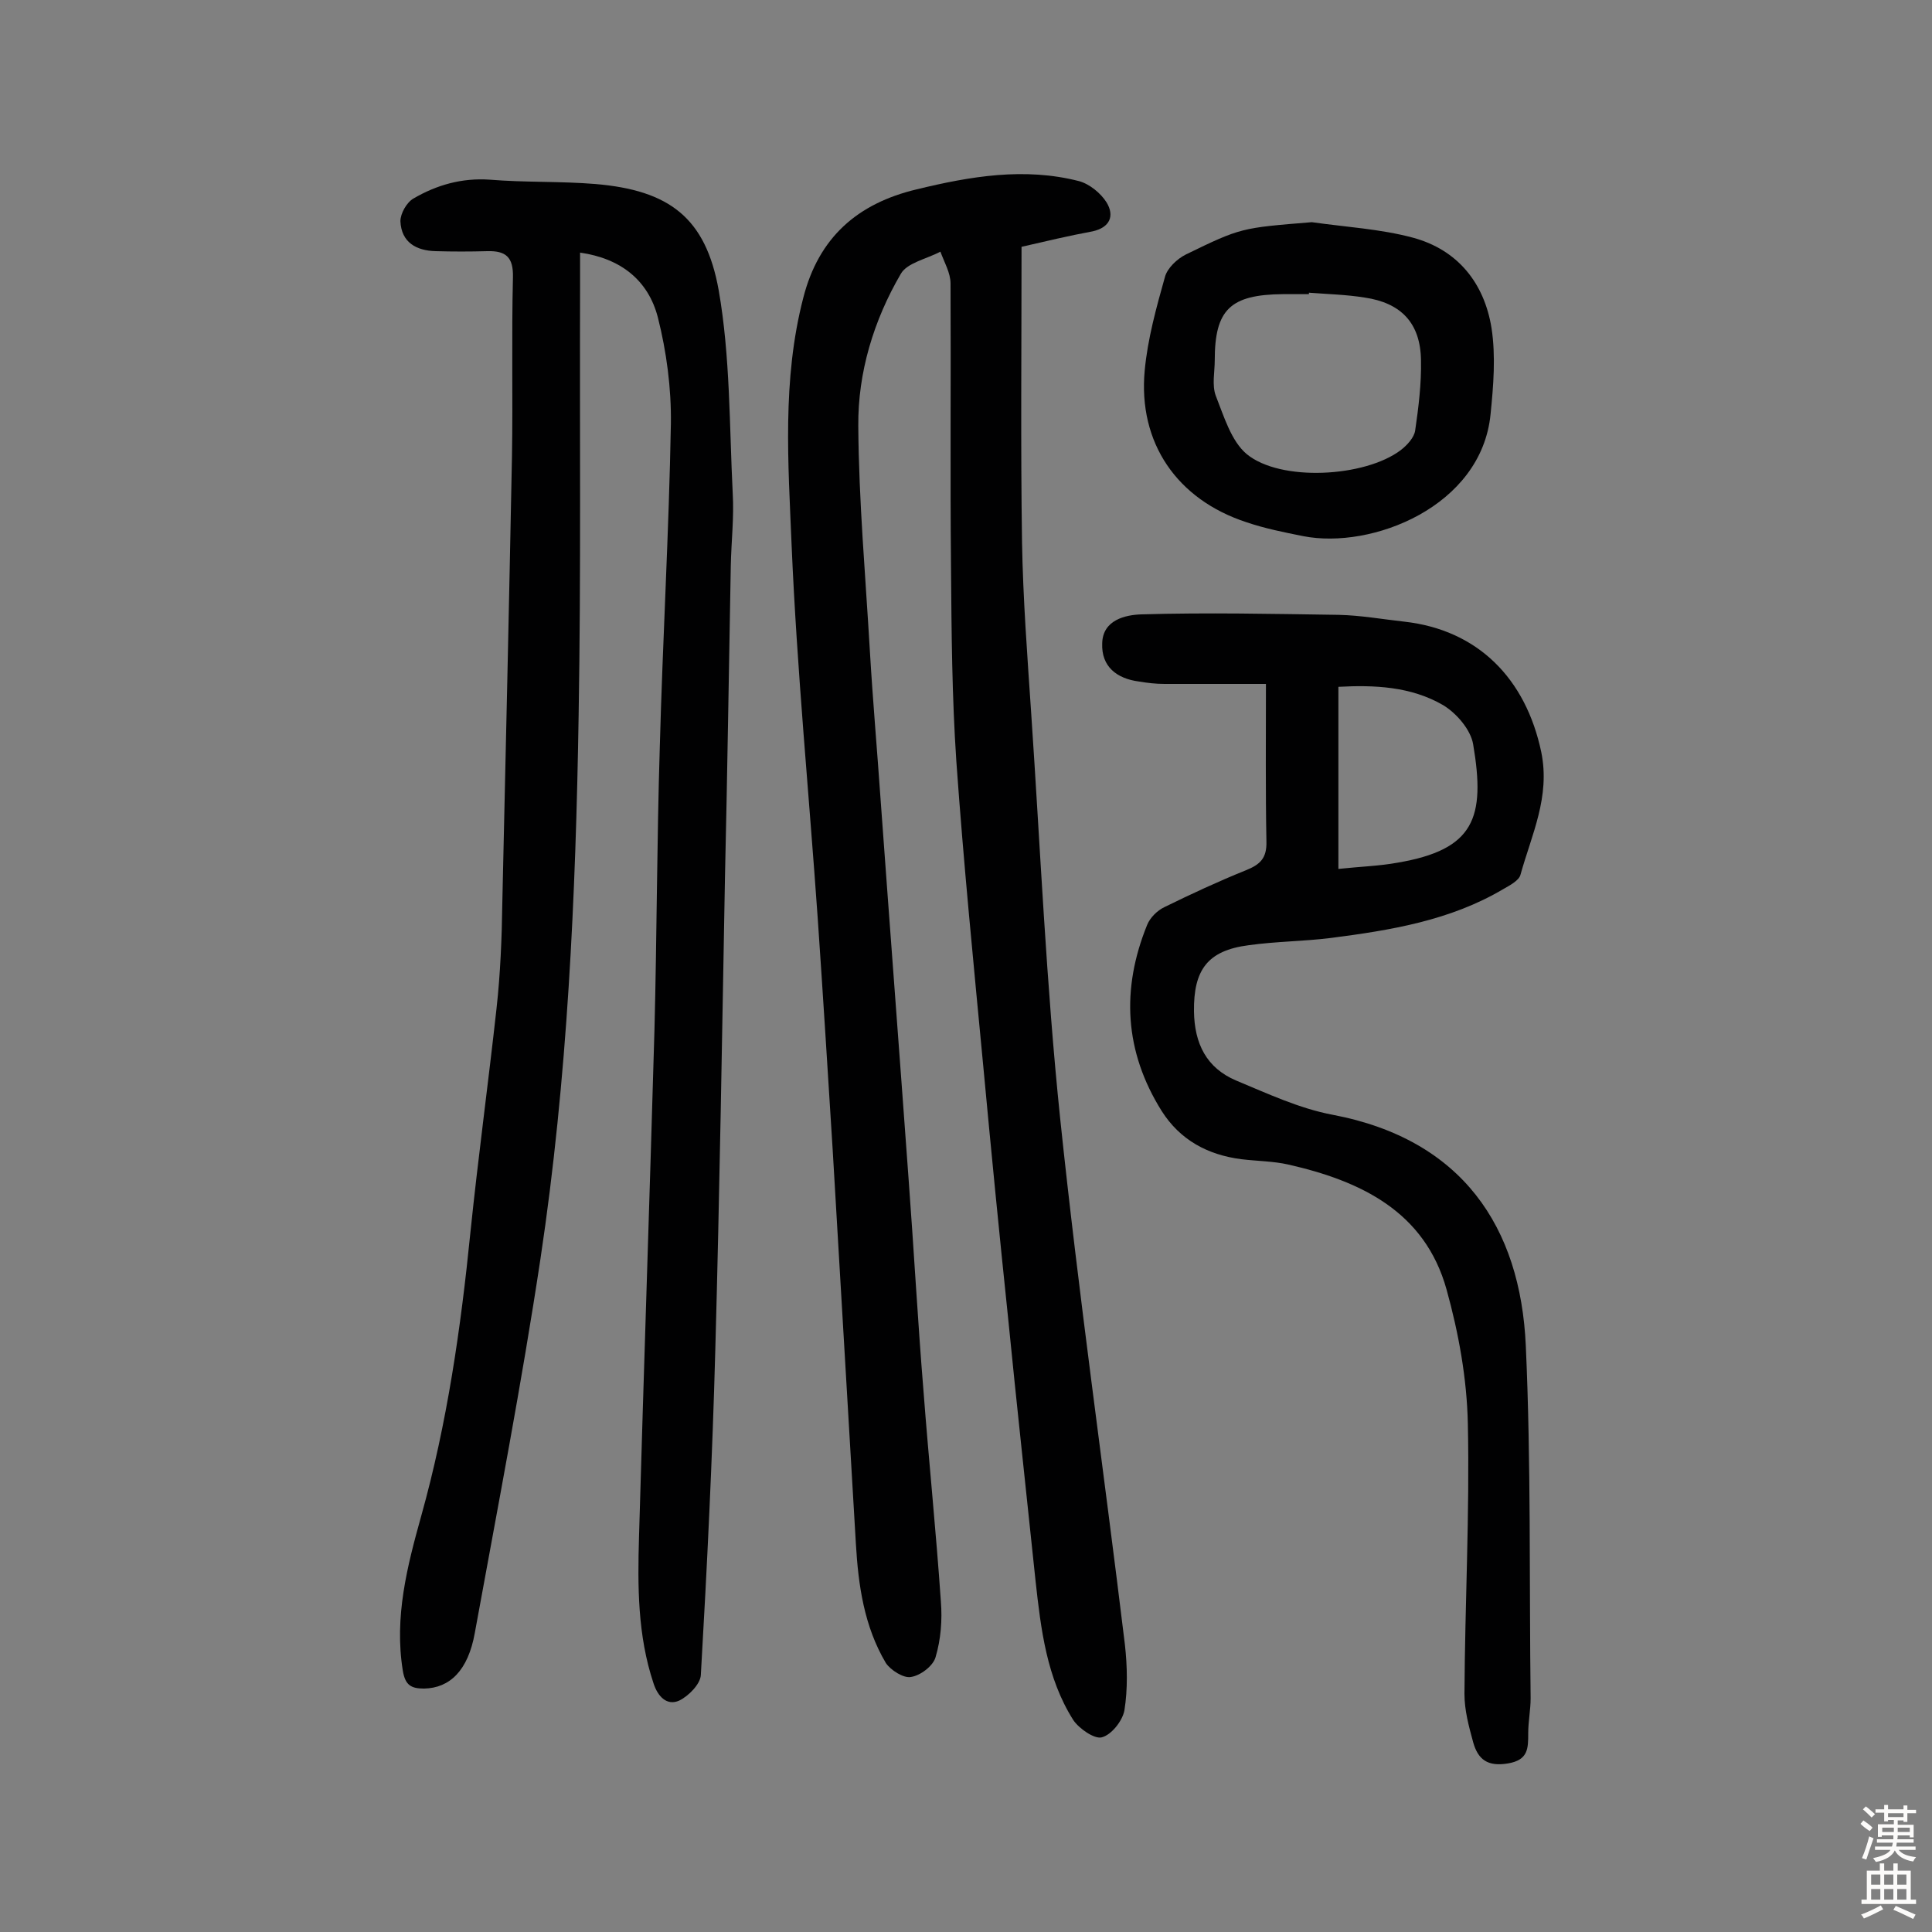 <svg enable-background="new 0 0 400 400" viewBox="0 0 400 400" xmlns="http://www.w3.org/2000/svg"><rect x="0" y="0" width="400" height="400" fill="#808080" stroke="none"/><g fill="#010102"><path d="m211.5 51.1c0 20.9-.2 41 .1 61.1.2 11.8 1.1 23.6 1.9 35.5 1.9 28 3.1 56 6 83.9 3.8 36.4 9 72.6 13.4 108.9.5 4.5.6 9.2-.1 13.6-.4 2.2-2.7 5.1-4.7 5.6-1.5.4-4.7-1.8-5.9-3.6-5.5-8.7-6.7-18.8-7.8-28.8-1.9-18.2-3.9-36.4-5.7-54.6-1.8-17.2-3.5-34.5-5.1-51.7-2-21.1-4.1-42.2-5.6-63.4-.9-13.3-1-26.6-1.1-39.9-.2-19.7 0-39.3-.1-59 0-2.2-1.3-4.4-2.1-6.6-2.8 1.5-6.9 2.3-8.2 4.6-5.6 9.6-8.9 20.4-8.8 31.5.1 15.5 1.5 31.1 2.4 46.6.6 10.2 1.5 20.4 2.2 30.5 1.9 26.2 3.9 52.4 5.8 78.6 1.1 14.7 1.9 29.4 3.1 44.1 1.1 14.5 2.6 29 3.6 43.6.3 3.8 0 7.8-1.1 11.5-.5 1.8-3.1 3.8-5.1 4.1-1.5.3-4.2-1.4-5.2-2.9-4.5-7.6-5.7-16.1-6.2-24.7-1.6-27.2-3.2-54.4-4.8-81.5-1-16-2-32-3.1-48-1.8-25.7-4.3-51.4-5.4-77.1-.7-17.1-2-34.3 2.4-51.3 3.2-12.6 11.3-19.6 23.5-22.5 11.1-2.7 22.3-4.6 33.6-1.7 2.2.6 4.5 2.5 5.7 4.4 1.7 2.8.7 5.2-2.9 6-4.9.9-9.9 2.1-14.7 3.2z"/><path d="m120.1 52.3v7.1c-.1 29.6.2 59.1-.3 88.7-.6 37.6-2.3 75.2-7.9 112.5-3.9 25.9-8.9 51.7-13.6 77.5-1.4 7.8-5.2 11.4-10.5 11.5-2.7 0-3.9-.7-4.4-3.7-1.8-11.1.9-21.6 3.8-32 5.4-19.3 8.2-38.9 10.2-58.8 1.6-15.5 3.7-30.9 5.4-46.3.8-7.2 1.1-14.6 1.2-21.9.7-30.8 1.4-61.6 2-92.5.2-12.3-.1-24.7.2-37 .1-4.2-1.5-5.5-5.3-5.4-3.6.1-7.2.1-10.7 0-4-.1-7.1-1.8-7.3-6.2 0-1.6 1.3-3.9 2.7-4.7 4.8-2.8 10-4.3 15.8-3.9 7.3.6 14.6.3 21.9.9 15.2 1.3 22.8 6.9 25.5 22 2.4 13.7 2.2 28 2.9 42 .3 5-.3 10-.4 15.1-.4 21.4-.7 42.8-1.2 64.3-.6 32.6-1.1 65.2-2 97.8-.6 22.5-1.7 45-3 67.5-.1 1.9-2.6 4.4-4.5 5.3-2.5 1.1-4.4-.8-5.3-3.6-3.3-9.9-3.3-20.1-3-30.3 1-35 2.2-70 3.2-105 .5-19.5.5-39 1.1-58.4.6-22.4 1.9-44.7 2.3-67.1.1-7.3-.9-14.9-2.7-22-2-7.7-7.7-12.2-16.1-13.4z"/><path d="m262.1 141.6c-7.4 0-14.2 0-21 0-1.8 0-3.5-.2-5.3-.5-4.6-.6-7.8-3.1-7.6-7.9.1-4.9 4.9-5.9 8.1-6 13.6-.4 27.3-.1 40.9.1 4.5.1 9 .9 13.5 1.4 15.3 1.7 25.2 11.8 28.4 27 1.9 9.3-2 17.1-4.3 25.4-.3 1.2-2.2 2.2-3.6 3-11 6.5-23.3 8.5-35.7 10.1-5.6.7-11.3.7-17 1.5-8.5 1.1-11.4 5.1-11.3 13.7.1 6.7 2.6 11.7 8.7 14.3 6.5 2.7 13.1 5.8 20 7.1 26.9 5.1 38.9 23.3 40 47.8 1.1 24.3.7 48.7 1 73 0 2.4-.5 4.8-.5 7.3 0 3.1 0 5.5-4.2 6.2s-6.2-.8-7.2-4.4c-.9-3.3-1.8-6.6-1.8-10 .1-18.7 1.1-37.3.7-56-.2-9.3-1.9-18.7-4.4-27.7-4.5-16.2-17.8-22.5-32.8-25.9-3.1-.7-6.4-.7-9.7-1.1-7-.9-12.7-4-16.5-10-7.7-12.3-8.4-25.2-3-38.5.6-1.5 2.1-3 3.6-3.7 5.5-2.7 11.1-5.3 16.8-7.6 3-1.2 4.4-2.5 4.3-6-.2-10.5-.1-21.1-.1-32.6zm15 .6v37.7c4.7-.5 8.5-.6 12.3-1.3 15.8-2.7 18.2-9.2 15.6-24.5-.5-3-3.4-6.4-6.2-8.1-6.7-3.9-14.3-4.2-21.7-3.8z"/><path d="m271.6 46c7 1 14.2 1.4 20.9 3.2 9.3 2.5 14.8 9.4 16.3 18.7.9 5.8.4 12-.2 17.9-1.9 19.1-24.6 28-38.8 25.2-4-.8-8-1.6-11.8-2.9-14.3-4.7-22.4-16.4-21-31.4.6-6.5 2.4-13 4.2-19.4.5-1.8 2.5-3.7 4.3-4.6 11.5-5.6 11.5-5.5 26.1-6.7zm-.6 14.6v.3c-1.8 0-3.6 0-5.4 0-10.9.1-14.1 3.2-14.1 13.7 0 2.4-.6 5.1.2 7.3 1.7 4.3 3.2 9.4 6.4 12.1 7 5.8 24.5 4.8 31.9-.8 1.3-1 2.8-2.6 3-4.1.7-4.8 1.3-9.7 1.2-14.5-.1-7.7-4.1-11.9-11.7-13-3.7-.6-7.6-.7-11.5-1z"/></g><path d="m385.2 377.6.6-.7c.6.4 1.3.9 1.9 1.5l-.6.7c-.8-.5-1.4-1-1.9-1.5zm.3 7.1c.6-1.4 1.1-2.9 1.5-4.5.3.1.6.3.9.4-.5 1.4-1 2.9-1.5 4.4zm.2-10.1.6-.6c.7.5 1.3 1.1 1.9 1.6l-.7.7c-.6-.6-1.2-1.2-1.8-1.7zm8.4-.8h.8v.9h1.8v.7h-1.8v1.8h-.8v-.3h-1.2v.9h3.3v2.6h-.8v-.4h-2.5c0 .3 0 .6-.1.8h3.4v.7h-3.5c0 .3-.1.6-.1.8h4v.7h-3.5c.7.9 1.9 1.3 3.6 1.5-.2.2-.4.5-.6.9-1.9-.3-3.2-1.1-3.8-2.3-.5 1.1-1.8 2-3.9 2.4-.2-.3-.4-.5-.6-.8 1.9-.4 3.1-.9 3.6-1.7h-3.2v-.7h3.5c.1-.2.1-.5.2-.8h-3.3v-.7h3.4c0-.2 0-.5 0-.8h-2.4v.3h-.8v-2.6h3.3v-.9h-1.2v.3h-.8v-1.8h-1.8v-.7h1.8v-.9h.8v.9h3.2zm-4.4 5.5h2.4c0-.3 0-.6 0-.9h-2.4zm1.2-3.1h3.2v-.8h-3.2zm4.4 2.2h-2.4v.9h2.5v-.9z" fill="#fcfbfa"/><path d="m389.2 385.8h.9v1.5h1.9v-1.5h.9v1.5h2.7v6h1.1v.9h-11.3v-.9h1.1v-6h2.7zm.2 8.7.5.8c-1.2.6-2.5 1.3-4 1.9-.2-.3-.3-.6-.6-.8 1.6-.6 3-1.3 4.1-1.9zm-2-4.3h1.9v-2.1h-1.9zm0 3.1h1.9v-2.2h-1.9zm2.7-3.1h1.9v-2.1h-1.9zm0 3.1h1.9v-2.2h-1.9zm2.4 1.3c1.4.6 2.7 1.2 4.1 1.8l-.5.9c-1.5-.7-2.8-1.4-4.1-1.9zm2.2-6.5h-1.9v2.1h1.9zm-1.9 5.2h1.9v-2.2h-1.9z" fill="#fcfbfa"/></svg>